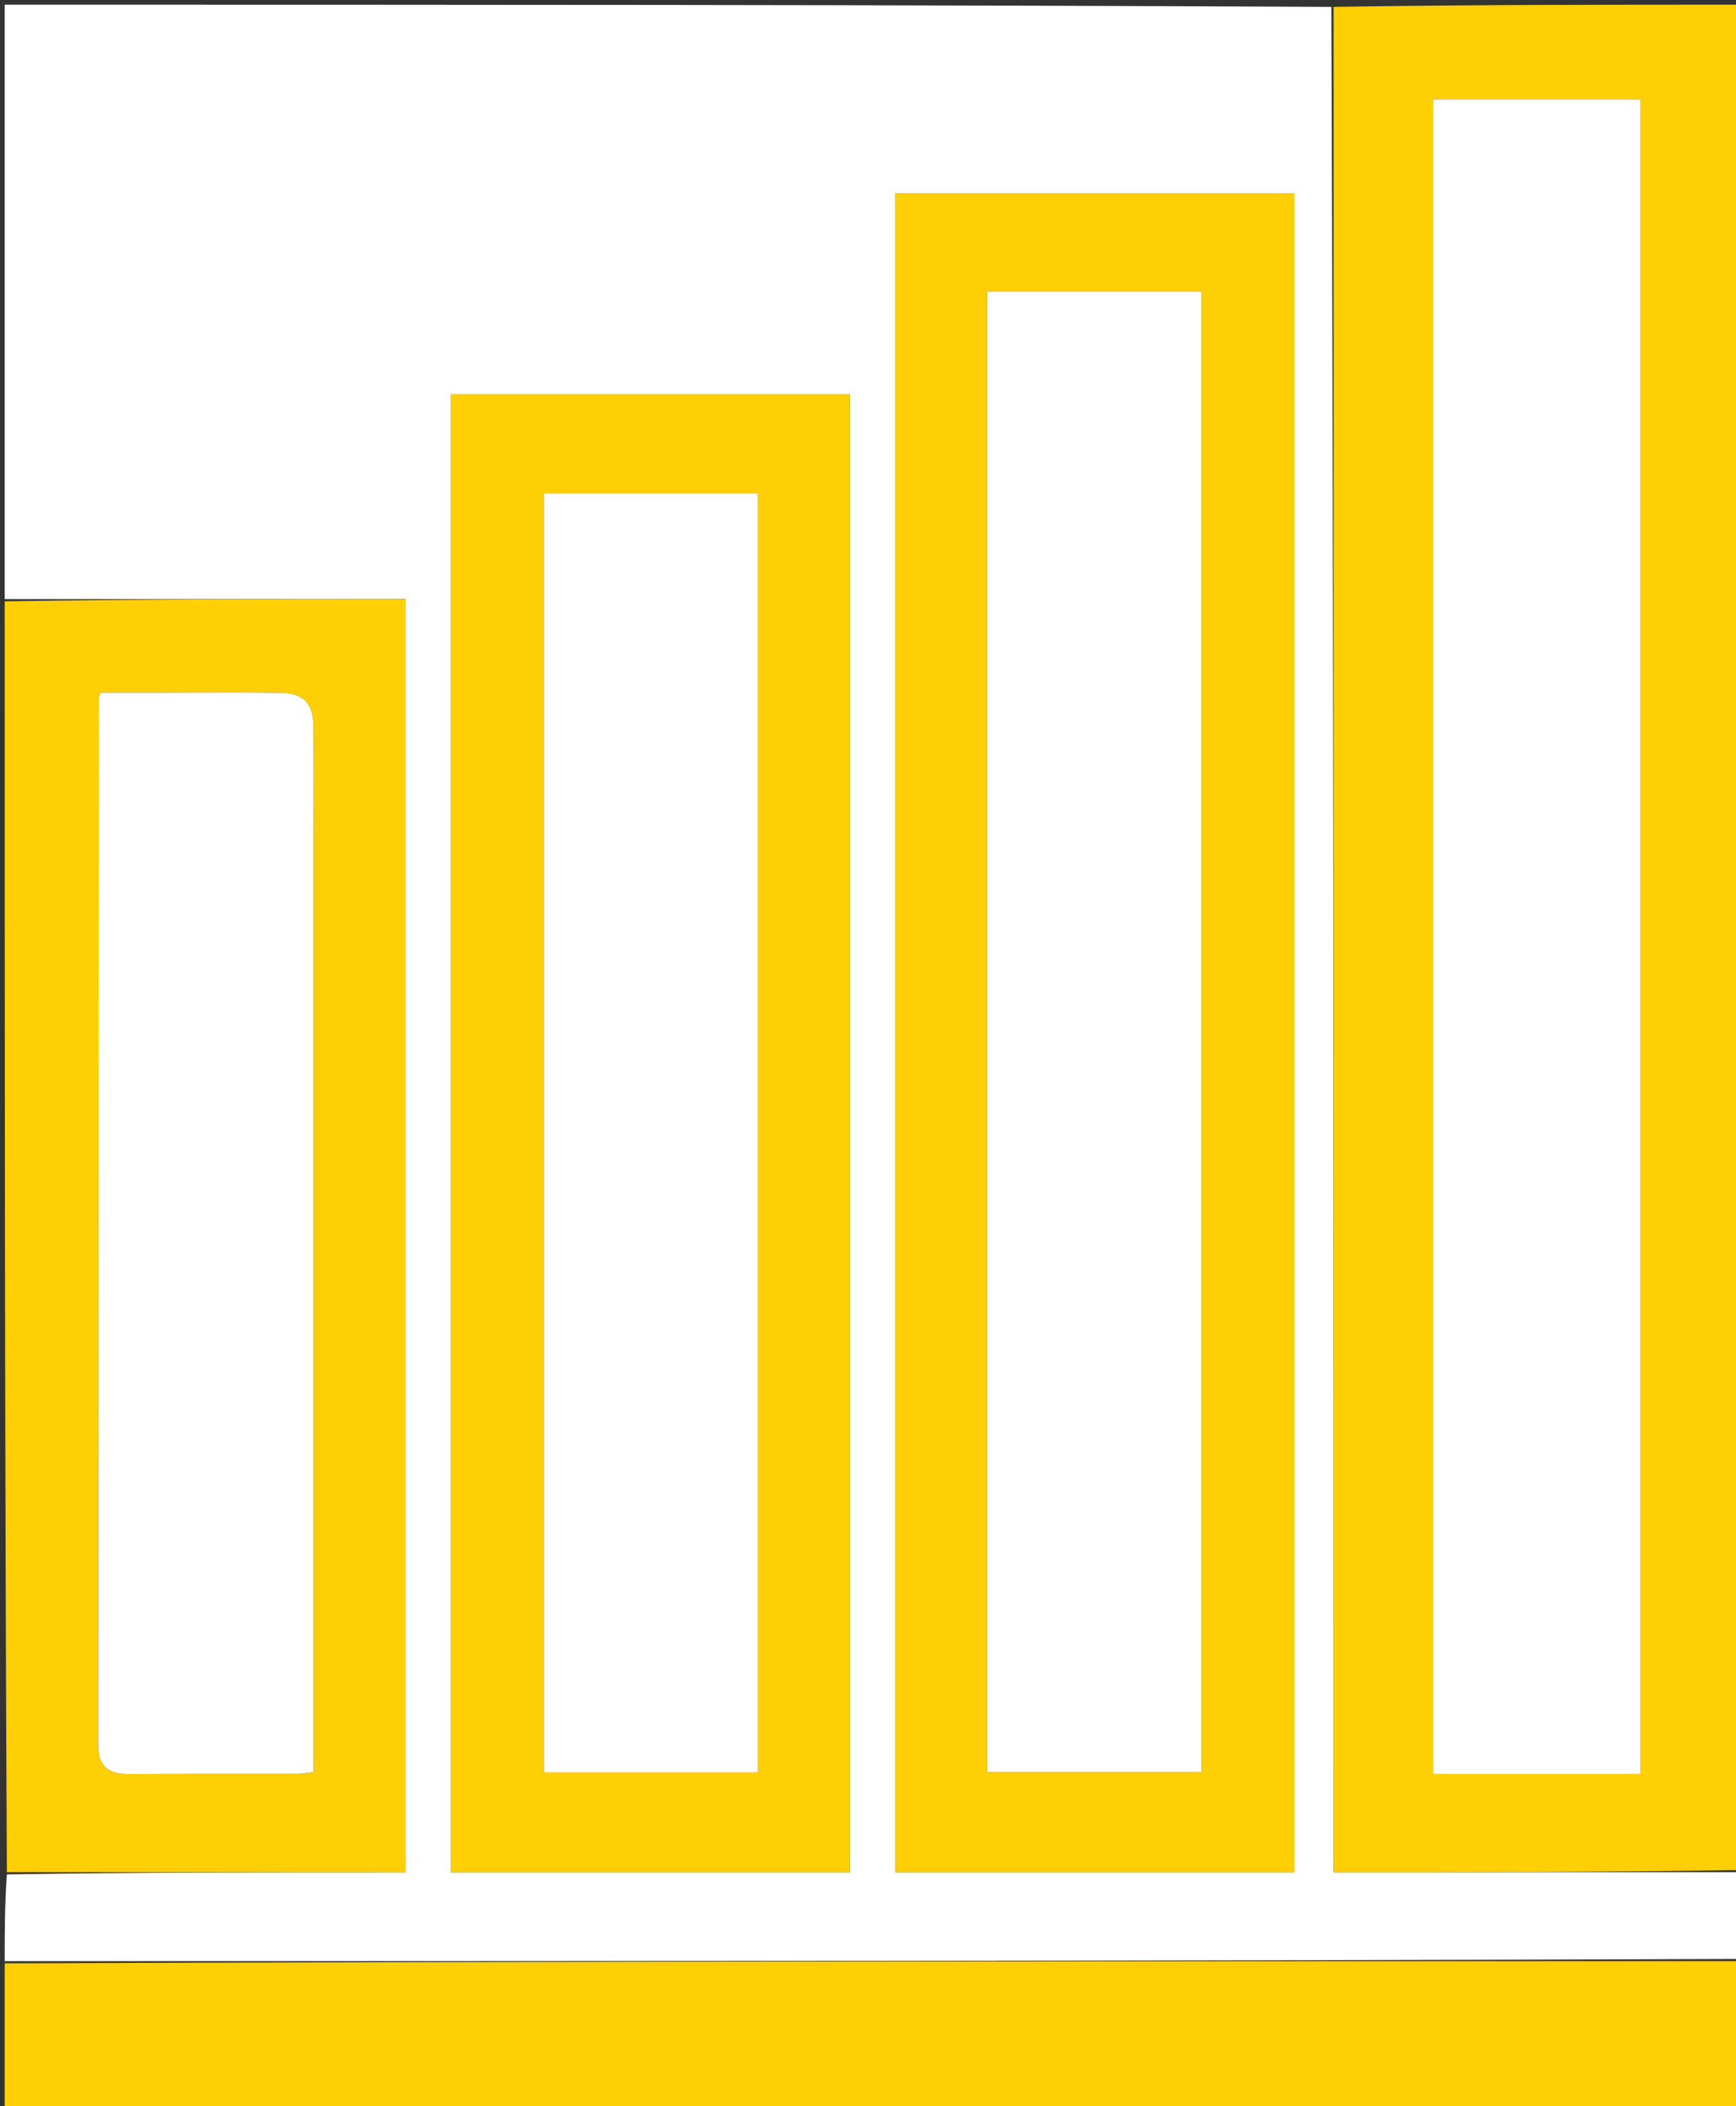 <svg version="1.1" id="Layer_1" xmlns="http://www.w3.org/2000/svg" xmlns:xlink="http://www.w3.org/1999/xlink" x="0px" y="0px"
	 width="100%" viewBox="0 0 371 450" enable-background="new 0 0 371 450" xml:space="preserve">
<rect x="0" y="0" width="371" height="450" fill="#333333" stroke="none"/>
<path fill="#FFFFFF" opacity="1" stroke="none" 
	d="
M372,400 
	C372,406.021 372,412.042 371.531,418.532 
	C247.708,419 124.354,419 1,419 
	C1,412.979 1,406.958 1.469,400.468 
	C30.186,400 58.434,400 86.684,400 
	C86.684,309.019 86.684,218.67 86.684,128 
	C57.913,128 29.456,128 1,128 
	C1,85.712 1,43.424 1,1 
	C95.354,1 189.708,1 284.531,1.469 
	C285,134.51 285,267.083 285,400 
	C314.405,400 343.202,400 372,400 
M231.5,400 
	C246.588,400 261.675,400 276.611,400 
	C276.611,279.921 276.611,160.548 276.611,41.264 
	C247.955,41.264 219.689,41.264 191.3,41.264 
	C191.3,160.902 191.3,280.275 191.3,400 
	C204.565,400 217.533,400 231.5,400 
M109.508,400 
	C133.593,400 157.677,400 181.609,400 
	C181.609,294.252 181.609,189.211 181.609,84.266 
	C152.952,84.266 124.685,84.266 96.303,84.266 
	C96.303,189.572 96.303,294.613 96.303,400 
	C100.572,400 104.542,400 109.508,400 
z"/>
<path fill="#FFCF06" opacity="1" stroke="none" 
	d="
M372,399.531 
	C343.202,400 314.405,400 285,400 
	C285,267.083 285,134.51 285,1.469 
	C313.974,1 342.948,1 372,1 
	C372,133.688 372,266.375 372,399.531 
M340.476,379 
	C343.904,379 347.333,379 350.619,379 
	C350.619,259.268 350.619,140.229 350.619,21.259 
	C335.635,21.259 321.033,21.259 306.293,21.259 
	C306.293,140.557 306.293,259.595 306.293,379 
	C317.549,379 328.515,379 340.476,379 
z"/>
<path fill="#FFCF06" opacity="1" stroke="none" 
	d="
M1,128.469 
	C29.456,128 57.913,128 86.684,128 
	C86.684,218.67 86.684,309.019 86.684,400 
	C58.434,400 30.186,400 1.469,400 
	C1,309.646 1,219.292 1,128.469 
M67,178.5 
	C67,170.672 67.074,162.843 66.972,155.017 
	C66.91,150.229 64.772,148.086 59.984,148.028 
	C51.658,147.928 43.329,148 35.002,148 
	C30.413,148 25.824,148 21.483,148 
	C21.201,148.854 21.107,149.005 21.107,149.156 
	C21.067,223.769 21.037,298.381 20.992,372.994 
	C20.99,377.417 23.306,379.054 27.504,379.027 
	C39.496,378.95 51.487,379.009 63.479,378.983 
	C64.579,378.98 65.679,378.744 67,378.591 
	C67,312.037 67,245.769 67,178.5 
z"/>
<path fill="#FFCF06" opacity="1" stroke="none" 
	d="
M1,419.469 
	C124.354,419 247.708,419 371.531,419 
	C372,429.656 372,440.312 372,450.96 
	C248.333,450.953 124.667,450.953 1,450.953 
	C1,440.583 1,430.26 1,419.469 
z"/>
<path fill="#FFCF06" opacity="1" stroke="none" 
	d="
M231,400 
	C217.533,400 204.565,400 191.3,400 
	C191.3,280.275 191.3,160.902 191.3,41.264 
	C219.689,41.264 247.955,41.264 276.611,41.264 
	C276.611,160.548 276.611,279.921 276.611,400 
	C261.675,400 246.588,400 231,400 
M211,371.431 
	C211,373.861 211,376.29 211,378.615 
	C226.718,378.615 241.771,378.615 256.755,378.615 
	C256.755,272.974 256.755,167.718 256.755,62.3 
	C241.456,62.3 226.403,62.3 211,62.3 
	C211,165.217 211,267.833 211,371.431 
z"/>
<path fill="#FFCF06" opacity="1" stroke="none" 
	d="
M109.01,400 
	C104.542,400 100.572,400 96.303,400 
	C96.303,294.613 96.303,189.572 96.303,84.266 
	C124.685,84.266 152.952,84.266 181.609,84.266 
	C181.609,189.211 181.609,294.252 181.609,400 
	C157.677,400 133.593,400 109.01,400 
M162,233.5 
	C162,190.753 162,148.007 162,105.399 
	C146.254,105.399 131.2,105.399 116.256,105.399 
	C116.256,196.718 116.256,287.639 116.256,378.69 
	C131.566,378.69 146.618,378.69 162,378.69 
	C162,330.42 162,282.46 162,233.5 
z"/>
<path fill="#FFFFFF" opacity="1" stroke="none" 
	d="
M339.979,379 
	C328.515,379 317.549,379 306.293,379 
	C306.293,259.595 306.293,140.557 306.293,21.259 
	C321.033,21.259 335.635,21.259 350.619,21.259 
	C350.619,140.229 350.619,259.268 350.619,379 
	C347.333,379 343.904,379 339.979,379 
z"/>
<path fill="#FFFFFF" opacity="1" stroke="none" 
	d="
M67,179 
	C67,245.769 67,312.037 67,378.591 
	C65.679,378.744 64.579,378.98 63.479,378.983 
	C51.487,379.009 39.496,378.95 27.504,379.027 
	C23.306,379.054 20.99,377.417 20.992,372.994 
	C21.037,298.381 21.067,223.769 21.107,149.156 
	C21.107,149.005 21.201,148.854 21.483,148 
	C25.824,148 30.413,148 35.002,148 
	C43.329,148 51.658,147.928 59.984,148.028 
	C64.772,148.086 66.91,150.229 66.972,155.017 
	C67.074,162.843 67,170.672 67,179 
z"/>
<path fill="#FFFFFF" opacity="1" stroke="none" 
	d="
M211,370.94 
	C211,267.833 211,165.217 211,62.3 
	C226.403,62.3 241.456,62.3 256.755,62.3 
	C256.755,167.718 256.755,272.974 256.755,378.615 
	C241.771,378.615 226.718,378.615 211,378.615 
	C211,376.29 211,373.861 211,370.94 
z"/>
<path fill="#FFFFFF" opacity="1" stroke="none" 
	d="
M162,234 
	C162,282.46 162,330.42 162,378.69 
	C146.618,378.69 131.566,378.69 116.256,378.69 
	C116.256,287.639 116.256,196.718 116.256,105.399 
	C131.2,105.399 146.254,105.399 162,105.399 
	C162,148.007 162,190.753 162,234 
z"/>
</svg>